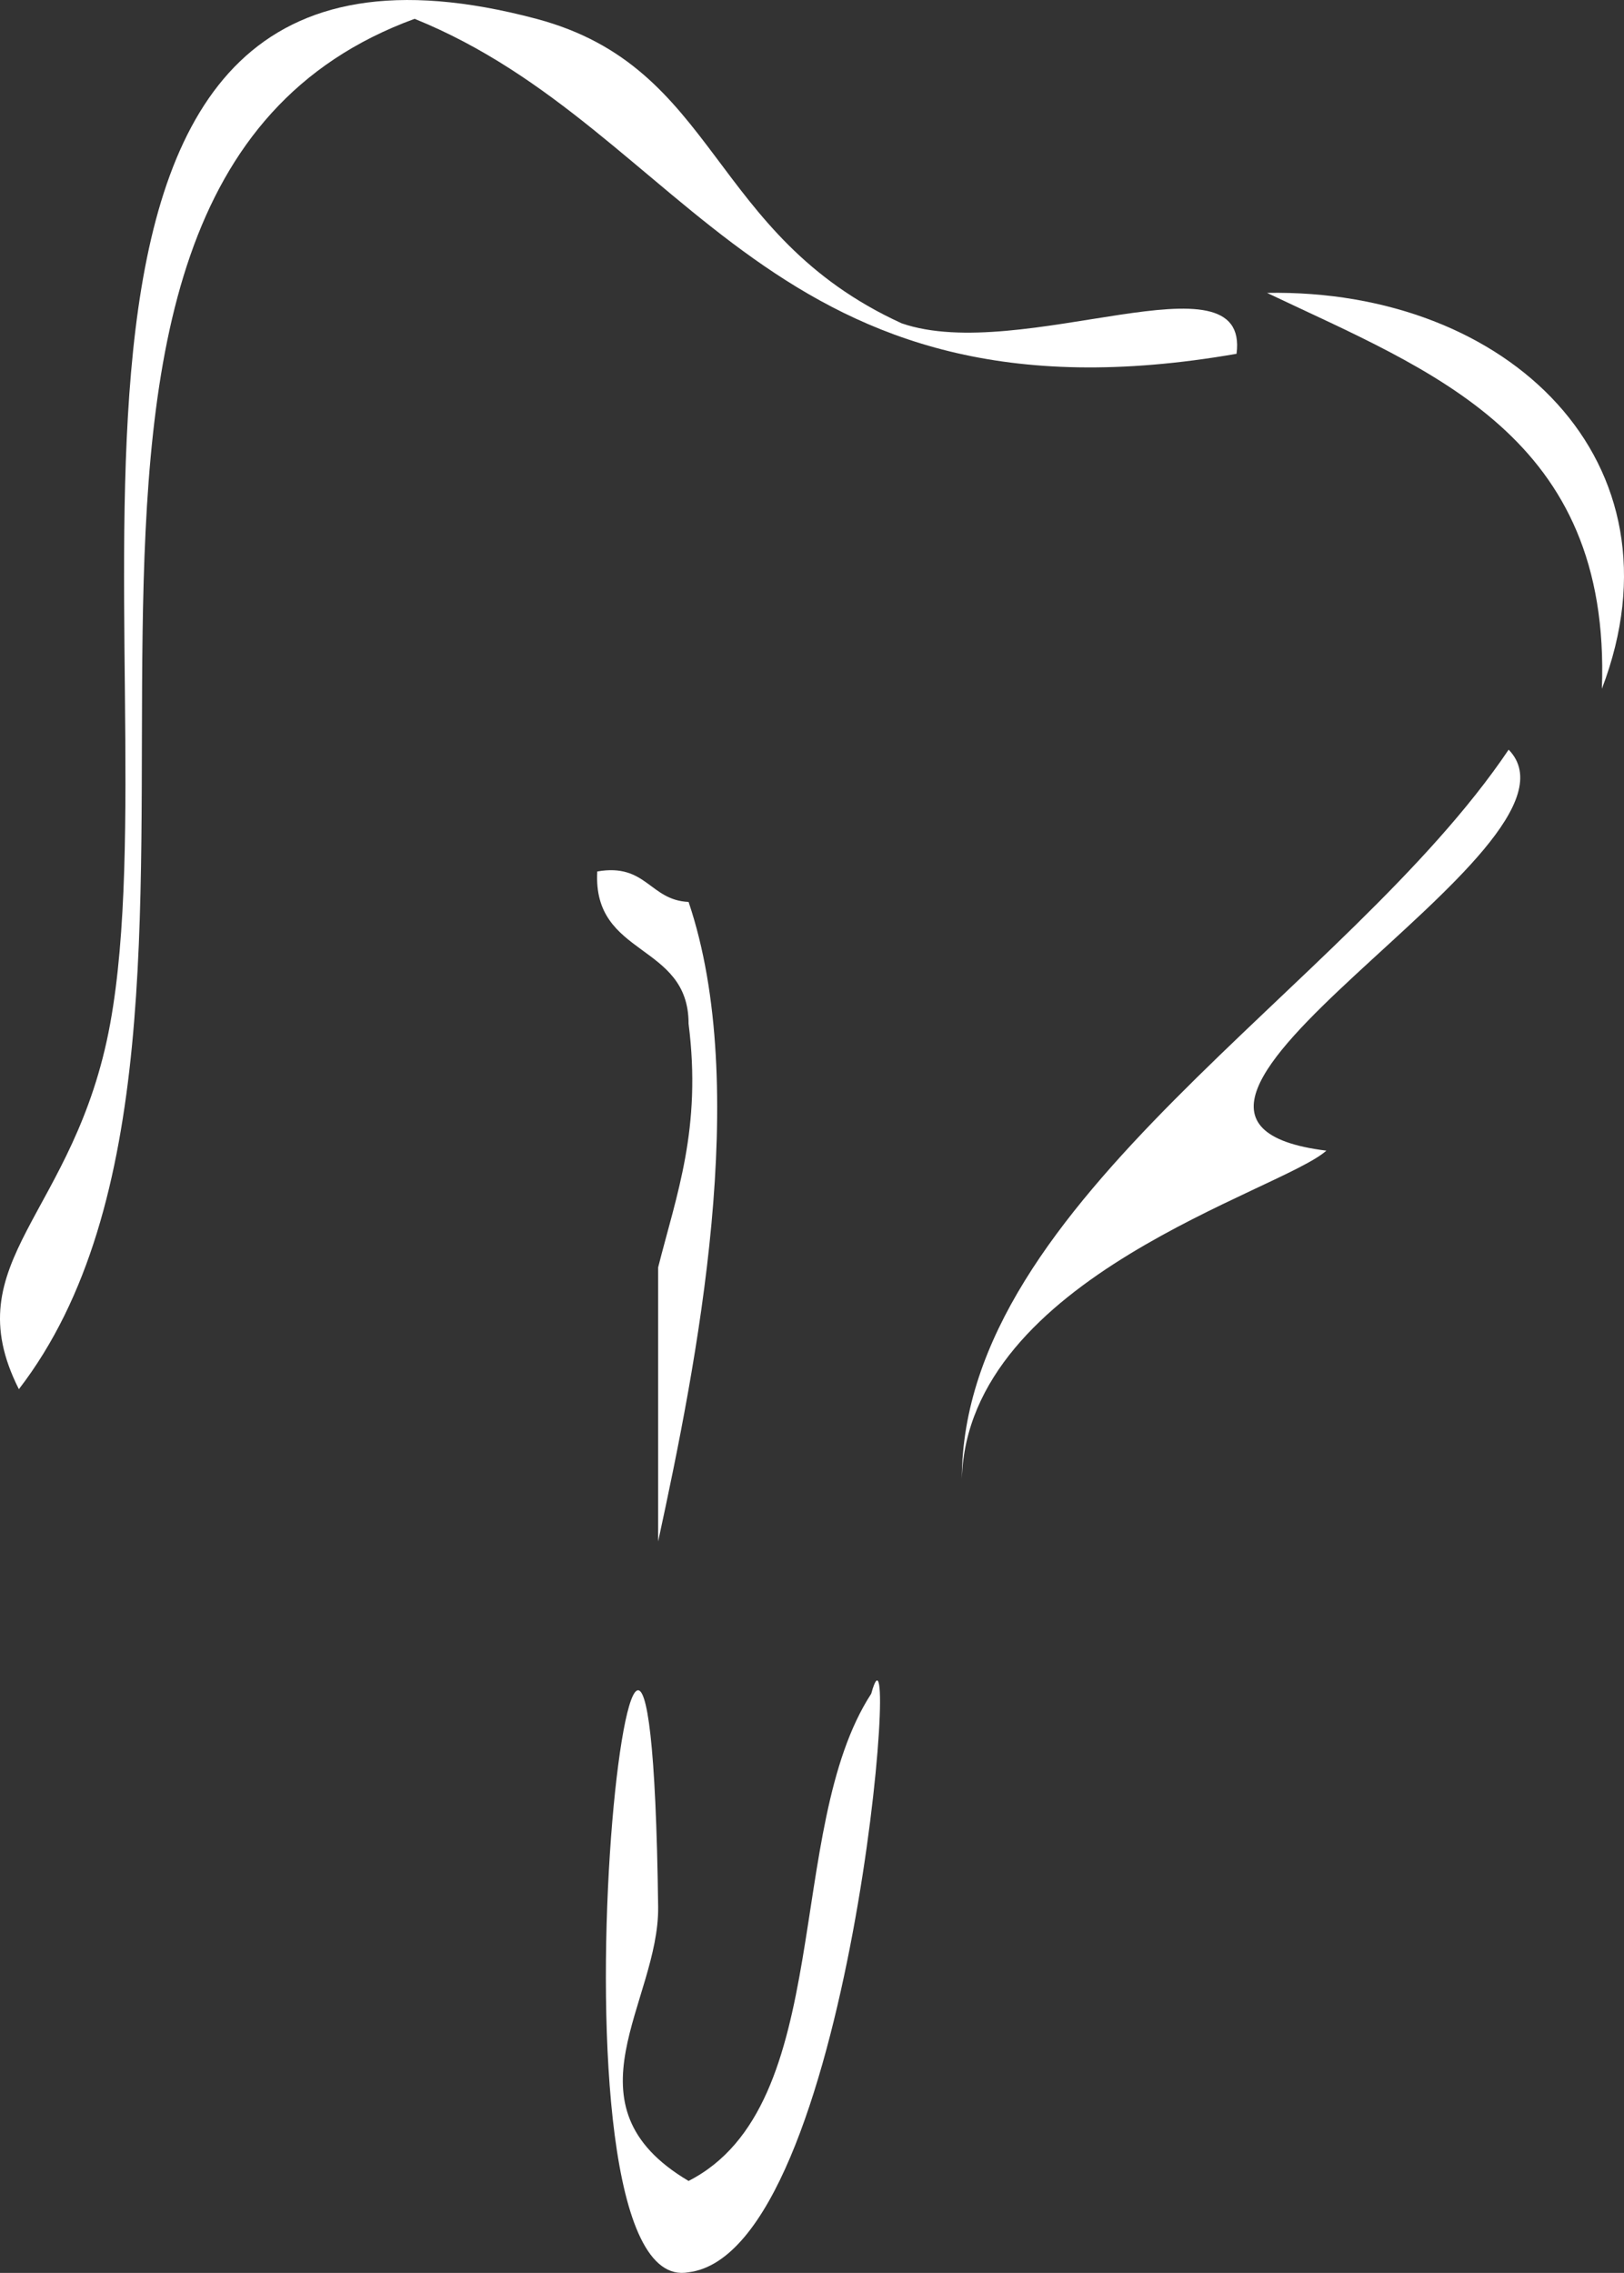 <?xml version="1.0" encoding="UTF-8"?>
<svg xmlns="http://www.w3.org/2000/svg" xmlns:xlink="http://www.w3.org/1999/xlink" width="530.015" height="741.566" viewBox="0 0 530.015 741.566">
  <rect x="0" y="0" width="530.015" height="741.566" fill="#333333" stroke="none"/>
  <defs>
    <clipPath id="clip-path">
      <rect id="Rechteck_17" data-name="Rechteck 17" width="530.015" height="741.566" fill="#fff"></rect>
    </clipPath>
  </defs>
  <g id="Gruppe_5" data-name="Gruppe 5" transform="translate(241 -12)" style="isolation: isolate">
    <g id="Gruppe_3" data-name="Gruppe 3" transform="translate(-241 12)" clip-path="url(#clip-path)">
      <path id="Pfad_1" data-name="Pfad 1" d="M33.466,49.089c16.047-2.794,17.108,9.391,29.8,9.939,20.45,60.564,2.759,150.083-9.934,208.64V178.255c6.02-23.8,14.279-45.334,9.934-79.486.041-26.54-31.393-21.588-29.8-49.68" transform="translate(161.461 235.24)" fill="#fff" fill-rule="evenodd"></path>
      <path id="Pfad_2" data-name="Pfad 2" d="M403.567,115.427C251.162,141.985,224.908,42.386,135.313,6.14c-156.3,57.111-37.384,327.949-129.154,447.1-21.238-42.033,18.356-56.592,29.795-119.232C57.5,216.064-9.894-43.061,175.053,6.14c59.683,15.872,56.055,70.468,119.232,99.353,39,13.445,113.7-24.114,109.281,9.934" transform="translate(0.001 0.002)" fill="#fff" fill-rule="evenodd"></path>
      <path id="Pfad_3" data-name="Pfad 3" d="M70.891,16.4c78.652-1.429,137.63,55.034,109.293,129.16C183.229,63.034,124.735,42.041,70.891,16.4" transform="translate(342.616 79.157)" fill="#fff" fill-rule="evenodd"></path>
      <path id="Pfad_4" data-name="Pfad 4" d="M232.272,41.932c31.37,32.251-145.2,120.282-59.485,130.828-14.862,13.253-117.1,41.245-118.97,107.053C53.98,188.667,179.588,120.17,232.272,41.932" transform="translate(260.097 202.657)" fill="#fff" fill-rule="evenodd"></path>
      <path id="Pfad_5" data-name="Pfad 5" d="M60.889,257.282c48.233-24.639,30.9-114.828,59.613-158.972,10.266-37.553-6.445,182.2-59.613,188.773C8.34,296.842,48.237-46.751,50.955,167.863c.385,31.014-31.9,64.688,9.934,89.42" transform="translate(163.839 454.279)" fill="#fff" fill-rule="evenodd"></path>
    </g>
  </g>
</svg>
